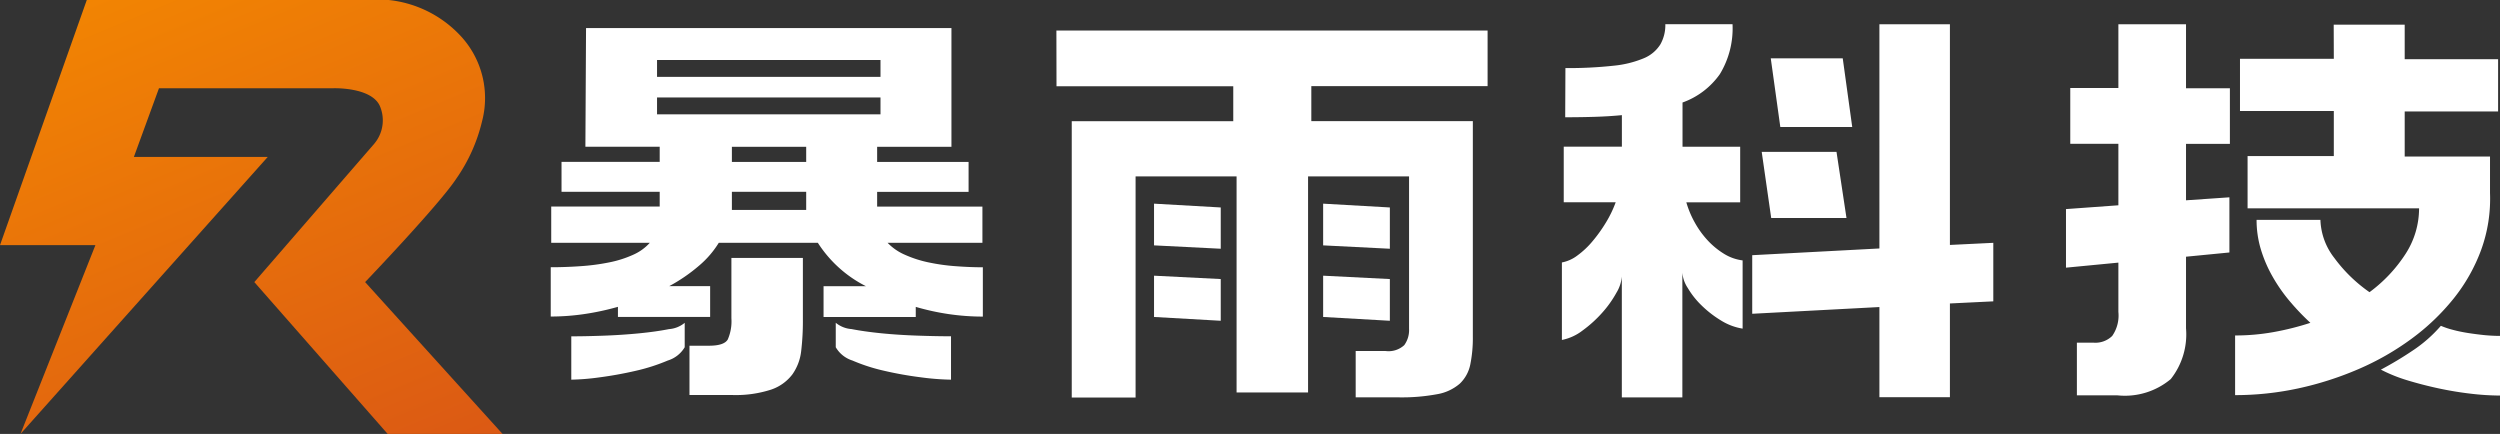 <svg xmlns="http://www.w3.org/2000/svg" xmlns:xlink="http://www.w3.org/1999/xlink" width="46.093" height="8" viewBox="0 0 46.093 8">
  <rect x="0" y="0" width="46.093" height="8" fill="#333333" stroke="none"/>
  <defs>
    <linearGradient id="linear-gradient" x1="0.137" y1="-0.172" x2="0.761" y2="1.119" gradientUnits="objectBoundingBox">
      <stop offset="0" stop-color="#f58a00"/>
      <stop offset="1" stop-color="#db5914"/>
    </linearGradient>
  </defs>
  <g id="logo.bykj" transform="translate(3148 -612.667)">
    <path id="路径_174" data-name="路径 174" d="M-3146.4,612.667l-1.6,4.52h1.759l-1.381,3.48,4.558-5.106h-2.468l.463-1.267h3.216s.713-.025.861.338a.67.67,0,0,1-.106.683l-2.213,2.553,2.459,2.8h2.118l-2.534-2.8s1.367-1.428,1.683-1.91a3.1,3.1,0,0,0,.472-1.052,1.683,1.683,0,0,0-.377-1.558,2.113,2.113,0,0,0-1.343-.681Z" transform="translate(0 0)" fill="url(#linear-gradient)"/>
    <g id="组_389" data-name="组 389" transform="translate(-3137.835 613.114)">
      <path id="路径_175" data-name="路径 175" d="M-2895.8,625.454h6.737v2.19h-1.37v.279h1.686v.551h-1.686v.272h1.941v.668h-1.748a.985.985,0,0,0,.321.221,2.132,2.132,0,0,0,.435.14,3.676,3.676,0,0,0,.5.07q.263.02.5.02v.909a4.327,4.327,0,0,1-.637-.047,4.467,4.467,0,0,1-.6-.132v.186h-1.7v-.567h.782a2.266,2.266,0,0,1-.887-.8h-1.827a1.752,1.752,0,0,1-.356.415,3.078,3.078,0,0,1-.558.384h.755v.567h-1.7v-.186a4.816,4.816,0,0,1-.611.132,4.27,4.27,0,0,1-.628.047v-.909q.281,0,.558-.02a3.948,3.948,0,0,0,.523-.07,2.016,2.016,0,0,0,.439-.14.9.9,0,0,0,.307-.221h-1.818v-.668h2v-.272h-1.81v-.551h1.81v-.279h-1.37Zm-.272,5.684q.255,0,.593-.012t.655-.043q.316-.031.553-.078a.514.514,0,0,0,.29-.116v.45a.549.549,0,0,1-.312.245,3.484,3.484,0,0,1-.593.19q-.334.077-.663.12a4.3,4.3,0,0,1-.523.043Zm1.581-4.784h4.12v-.311h-4.12Zm0,.691h4.12v-.311h-4.12Zm1.371,2.648h1.318v1.157a4.66,4.66,0,0,1-.031.555.92.92,0,0,1-.163.435.821.821,0,0,1-.391.28,2.111,2.111,0,0,1-.716.1h-.79v-.909h.36q.281,0,.347-.117a.839.839,0,0,0,.066-.388Zm.009-1.771h1.37v-.279h-1.37Zm0,.885h1.37v-.334h-1.37Zm1.915,2.081a.514.514,0,0,0,.29.116c.158.031.343.057.553.078s.432.035.663.043.438.012.619.012v.8a4.7,4.7,0,0,1-.553-.043,6.641,6.641,0,0,1-.676-.12,3.341,3.341,0,0,1-.589-.19.546.546,0,0,1-.307-.245Z" transform="translate(2896.44 -625.384)" fill="#fff"/>
      <path id="路径_176" data-name="路径 176" d="M-2666.015,626.605h7.95v1.025h-3.25v.645h2.978v3.968a2.437,2.437,0,0,1-.048.524.668.668,0,0,1-.193.349.86.86,0,0,1-.417.194,3.568,3.568,0,0,1-.72.058h-.782v-.854h.553a.427.427,0,0,0,.343-.109.471.471,0,0,0,.088-.3v-2.811h-1.862v3.984h-1.318v-3.984h-1.862v4.077h-1.177v-5.094h2.978v-.645h-3.259Zm1.8,3.192,1.23.07v.761l-1.23-.062Zm0,1.328,1.23.062v.769l-1.23-.07Zm3.118-1.328,1.23.07v.761l-1.23-.062Zm0,1.328,1.23.062v.769l-1.23-.07Z" transform="translate(2675.327 -626.489)" fill="#fff"/>
      <path id="路径_177" data-name="路径 177" d="M-2435.1,624.532a7.591,7.591,0,0,0,.883-.043,1.931,1.931,0,0,0,.567-.14.654.654,0,0,0,.3-.253.718.718,0,0,0,.092-.373h1.239a1.624,1.624,0,0,1-.233.92,1.43,1.43,0,0,1-.689.524v.815h1.063v1.025h-.993a1.762,1.762,0,0,0,.154.369,1.678,1.678,0,0,0,.237.33,1.437,1.437,0,0,0,.3.248.852.852,0,0,0,.347.124v1.258a1.078,1.078,0,0,1-.4-.151,1.969,1.969,0,0,1-.356-.276,1.518,1.518,0,0,1-.255-.322.594.594,0,0,1-.1-.283v2.3h-1.116v-2.229a.683.683,0,0,1-.1.3,1.968,1.968,0,0,1-.263.369,2.262,2.262,0,0,1-.36.326.917.917,0,0,1-.382.175v-1.429a.683.683,0,0,0,.285-.128,1.558,1.558,0,0,0,.277-.26,2.719,2.719,0,0,0,.246-.342,2.092,2.092,0,0,0,.184-.38h-.958v-1.025h1.072V625.4q-.237.023-.5.031t-.545.008Zm5.789-.808h1.3v4.069l.8-.039v1.079l-.8.039V630.6h-1.3v-1.662l-2.345.124v-1.08l2.345-.124Zm-2.17,2.353h1.379l.184,1.219h-1.388Zm.167-1.724h1.327l.175,1.266h-1.326Z" transform="translate(2453.797 -623.724)" fill="#fff"/>
      <path id="路径_178" data-name="路径 178" d="M-2204.418,623.724h1.247v1.18h.809v1.025h-.809v1.041l.8-.055v1.017l-.8.078v1.32a1.33,1.33,0,0,1-.281.936,1.316,1.316,0,0,1-.984.3h-.747v-.971h.308a.443.443,0,0,0,.343-.124.658.658,0,0,0,.114-.443v-.909l-.966.093v-1.08l.966-.07v-1.134h-.887V624.9h.887Zm3.97.008h1.309v.637h1.722v.963h-1.722v.831h1.573v.676a2.757,2.757,0,0,1-.163,1.044,3.2,3.2,0,0,1-.509.9,4.117,4.117,0,0,1-.778.742,4.949,4.949,0,0,1-.979.559,6.012,6.012,0,0,1-1.107.354,5.52,5.52,0,0,1-1.164.124v-1.1a3.975,3.975,0,0,0,.707-.062,5.087,5.087,0,0,0,.681-.171,4.418,4.418,0,0,1-.382-.4,2.961,2.961,0,0,1-.316-.454,2.437,2.437,0,0,1-.215-.5,1.885,1.885,0,0,1-.079-.544h1.177a1.2,1.2,0,0,0,.255.7,2.754,2.754,0,0,0,.65.633,2.69,2.69,0,0,0,.668-.711,1.548,1.548,0,0,0,.246-.835h-3.162v-.963h1.59v-.831h-1.73v-.963h1.73Zm.87,6.36a6.548,6.548,0,0,0,.584-.35,2.542,2.542,0,0,0,.522-.458,1.491,1.491,0,0,0,.22.074q.131.035.277.058t.3.039q.154.015.294.015v1.1a4.749,4.749,0,0,1-.545-.035q-.3-.035-.6-.1t-.58-.151A2.835,2.835,0,0,1-2199.578,630.092Z" transform="translate(2233.31 -623.724)" fill="#fff"/>
    </g>
  </g>
</svg>
